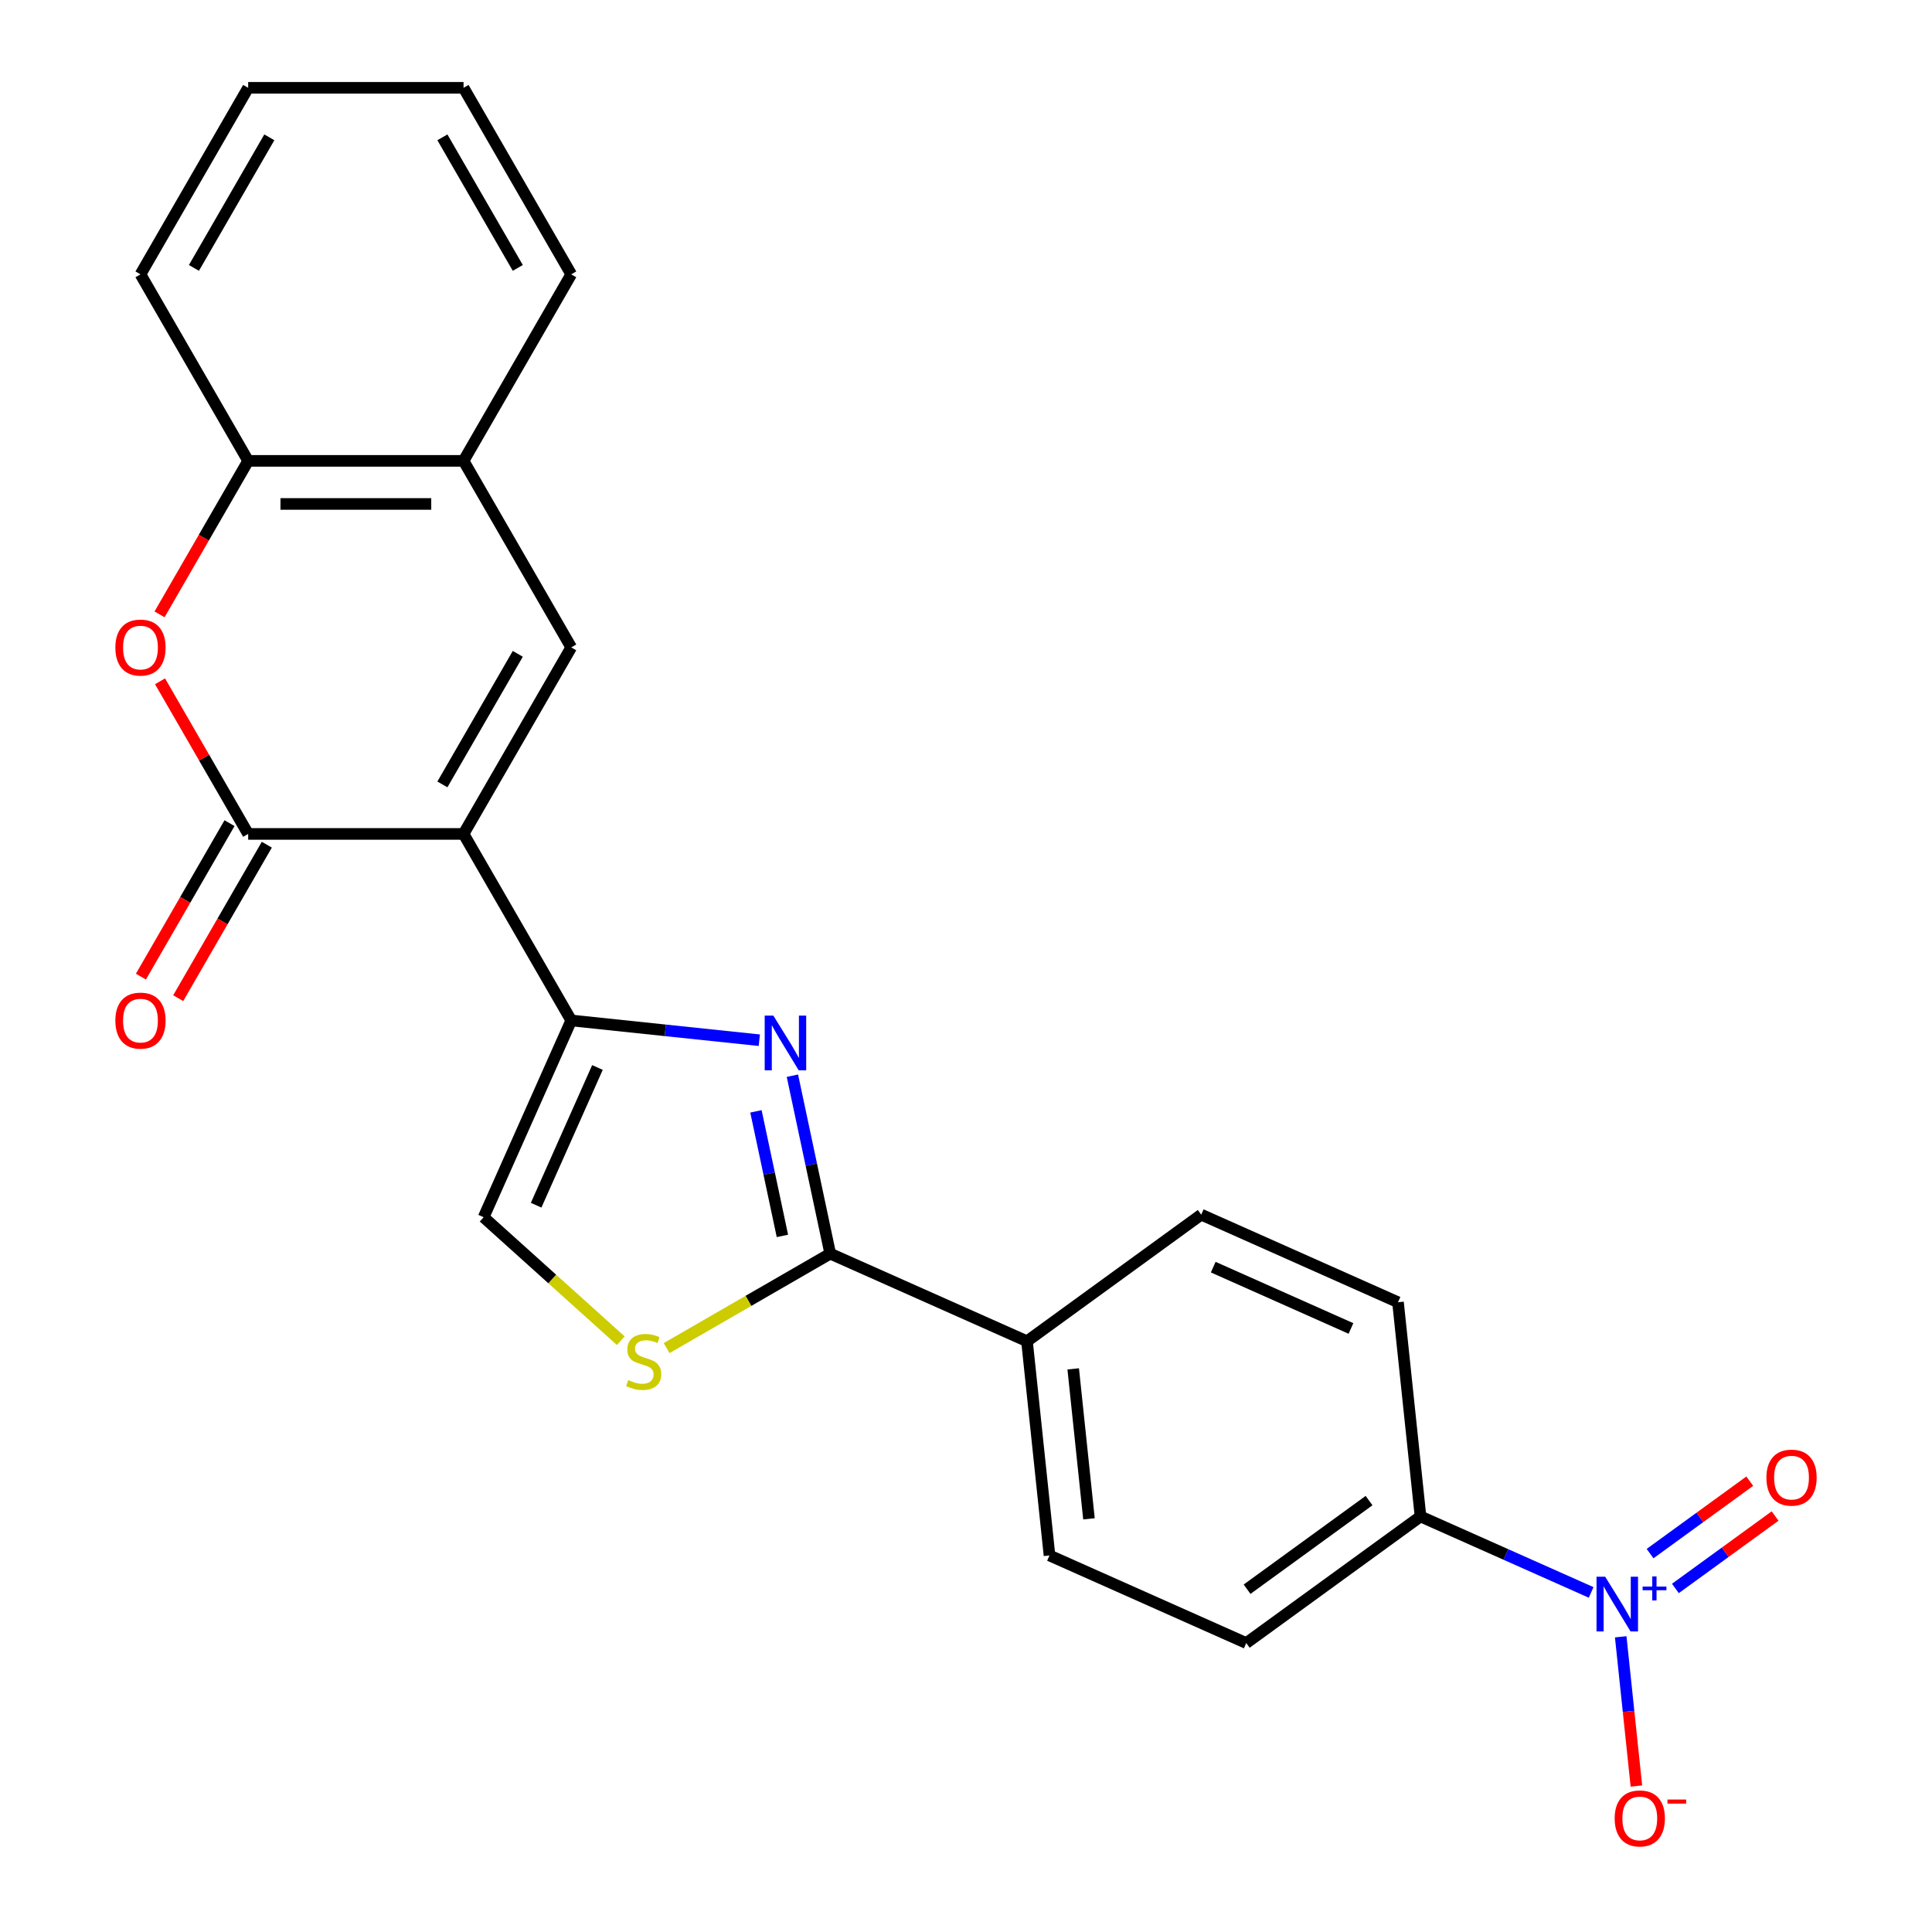 <?xml version='1.0' encoding='iso-8859-1'?>
<svg version='1.1' baseProfile='full'
              xmlns='http://www.w3.org/2000/svg'
                      xmlns:rdkit='http://www.rdkit.org/xml'
                      xmlns:xlink='http://www.w3.org/1999/xlink'
                  xml:space='preserve'
width='1000px' height='1000px' viewBox='0 0 1000 1000'>
<!-- END OF HEADER -->
<rect style='opacity:1.0;fill:#FFFFFF;stroke:none' width='1000' height='1000' x='0' y='0'> </rect>
<path class='bond-0' d='M 239.933,431.639 L 295.674,528.185' style='fill:none;fill-rule:evenodd;stroke:#000000;stroke-width:6px;stroke-linecap:butt;stroke-linejoin:miter;stroke-opacity:1' />
<path class='bond-2' d='M 239.933,431.639 L 128.451,431.639' style='fill:none;fill-rule:evenodd;stroke:#000000;stroke-width:6px;stroke-linecap:butt;stroke-linejoin:miter;stroke-opacity:1' />
<path class='bond-3' d='M 239.933,431.639 L 295.674,335.093' style='fill:none;fill-rule:evenodd;stroke:#000000;stroke-width:6px;stroke-linecap:butt;stroke-linejoin:miter;stroke-opacity:1' />
<path class='bond-3' d='M 228.985,406.009 L 268.004,338.427' style='fill:none;fill-rule:evenodd;stroke:#000000;stroke-width:6px;stroke-linecap:butt;stroke-linejoin:miter;stroke-opacity:1' />
<path class='bond-1' d='M 295.674,528.185 L 344.346,533.301' style='fill:none;fill-rule:evenodd;stroke:#000000;stroke-width:6px;stroke-linecap:butt;stroke-linejoin:miter;stroke-opacity:1' />
<path class='bond-1' d='M 344.346,533.301 L 393.018,538.416' style='fill:none;fill-rule:evenodd;stroke:#0000FF;stroke-width:6px;stroke-linecap:butt;stroke-linejoin:miter;stroke-opacity:1' />
<path class='bond-8' d='M 295.674,528.185 L 250.33,630.029' style='fill:none;fill-rule:evenodd;stroke:#000000;stroke-width:6px;stroke-linecap:butt;stroke-linejoin:miter;stroke-opacity:1' />
<path class='bond-8' d='M 309.241,552.531 L 277.501,623.821' style='fill:none;fill-rule:evenodd;stroke:#000000;stroke-width:6px;stroke-linecap:butt;stroke-linejoin:miter;stroke-opacity:1' />
<path class='bond-4' d='M 410.148,556.785 L 419.936,602.835' style='fill:none;fill-rule:evenodd;stroke:#0000FF;stroke-width:6px;stroke-linecap:butt;stroke-linejoin:miter;stroke-opacity:1' />
<path class='bond-4' d='M 419.936,602.835 L 429.724,648.884' style='fill:none;fill-rule:evenodd;stroke:#000000;stroke-width:6px;stroke-linecap:butt;stroke-linejoin:miter;stroke-opacity:1' />
<path class='bond-4' d='M 391.275,575.236 L 398.127,607.47' style='fill:none;fill-rule:evenodd;stroke:#0000FF;stroke-width:6px;stroke-linecap:butt;stroke-linejoin:miter;stroke-opacity:1' />
<path class='bond-4' d='M 398.127,607.47 L 404.978,639.705' style='fill:none;fill-rule:evenodd;stroke:#000000;stroke-width:6px;stroke-linecap:butt;stroke-linejoin:miter;stroke-opacity:1' />
<path class='bond-6' d='M 128.451,431.639 L 105.646,392.14' style='fill:none;fill-rule:evenodd;stroke:#000000;stroke-width:6px;stroke-linecap:butt;stroke-linejoin:miter;stroke-opacity:1' />
<path class='bond-6' d='M 105.646,392.14 L 82.841,352.64' style='fill:none;fill-rule:evenodd;stroke:#FF0000;stroke-width:6px;stroke-linecap:butt;stroke-linejoin:miter;stroke-opacity:1' />
<path class='bond-15' d='M 118.797,426.065 L 95.865,465.785' style='fill:none;fill-rule:evenodd;stroke:#000000;stroke-width:6px;stroke-linecap:butt;stroke-linejoin:miter;stroke-opacity:1' />
<path class='bond-15' d='M 95.865,465.785 L 72.933,505.504' style='fill:none;fill-rule:evenodd;stroke:#FF0000;stroke-width:6px;stroke-linecap:butt;stroke-linejoin:miter;stroke-opacity:1' />
<path class='bond-15' d='M 138.106,437.213 L 115.174,476.933' style='fill:none;fill-rule:evenodd;stroke:#000000;stroke-width:6px;stroke-linecap:butt;stroke-linejoin:miter;stroke-opacity:1' />
<path class='bond-15' d='M 115.174,476.933 L 92.242,516.652' style='fill:none;fill-rule:evenodd;stroke:#FF0000;stroke-width:6px;stroke-linecap:butt;stroke-linejoin:miter;stroke-opacity:1' />
<path class='bond-9' d='M 295.674,335.093 L 239.933,238.547' style='fill:none;fill-rule:evenodd;stroke:#000000;stroke-width:6px;stroke-linecap:butt;stroke-linejoin:miter;stroke-opacity:1' />
<path class='bond-12' d='M 429.724,648.884 L 531.568,694.228' style='fill:none;fill-rule:evenodd;stroke:#000000;stroke-width:6px;stroke-linecap:butt;stroke-linejoin:miter;stroke-opacity:1' />
<path class='bond-25' d='M 429.724,648.884 L 387.384,673.329' style='fill:none;fill-rule:evenodd;stroke:#000000;stroke-width:6px;stroke-linecap:butt;stroke-linejoin:miter;stroke-opacity:1' />
<path class='bond-25' d='M 387.384,673.329 L 345.045,697.773' style='fill:none;fill-rule:evenodd;stroke:#CCCC00;stroke-width:6px;stroke-linecap:butt;stroke-linejoin:miter;stroke-opacity:1' />
<path class='bond-5' d='M 823.572,824.236 L 779.413,804.576' style='fill:none;fill-rule:evenodd;stroke:#0000FF;stroke-width:6px;stroke-linecap:butt;stroke-linejoin:miter;stroke-opacity:1' />
<path class='bond-5' d='M 779.413,804.576 L 735.255,784.915' style='fill:none;fill-rule:evenodd;stroke:#000000;stroke-width:6px;stroke-linecap:butt;stroke-linejoin:miter;stroke-opacity:1' />
<path class='bond-13' d='M 838.88,847.206 L 842.939,885.828' style='fill:none;fill-rule:evenodd;stroke:#0000FF;stroke-width:6px;stroke-linecap:butt;stroke-linejoin:miter;stroke-opacity:1' />
<path class='bond-13' d='M 842.939,885.828 L 846.999,924.449' style='fill:none;fill-rule:evenodd;stroke:#FF0000;stroke-width:6px;stroke-linecap:butt;stroke-linejoin:miter;stroke-opacity:1' />
<path class='bond-14' d='M 867.182,822.182 L 892.982,803.437' style='fill:none;fill-rule:evenodd;stroke:#0000FF;stroke-width:6px;stroke-linecap:butt;stroke-linejoin:miter;stroke-opacity:1' />
<path class='bond-14' d='M 892.982,803.437 L 918.782,784.692' style='fill:none;fill-rule:evenodd;stroke:#FF0000;stroke-width:6px;stroke-linecap:butt;stroke-linejoin:miter;stroke-opacity:1' />
<path class='bond-14' d='M 854.076,804.144 L 879.877,785.399' style='fill:none;fill-rule:evenodd;stroke:#0000FF;stroke-width:6px;stroke-linecap:butt;stroke-linejoin:miter;stroke-opacity:1' />
<path class='bond-14' d='M 879.877,785.399 L 905.677,766.654' style='fill:none;fill-rule:evenodd;stroke:#FF0000;stroke-width:6px;stroke-linecap:butt;stroke-linejoin:miter;stroke-opacity:1' />
<path class='bond-24' d='M 82.587,317.986 L 105.519,278.266' style='fill:none;fill-rule:evenodd;stroke:#FF0000;stroke-width:6px;stroke-linecap:butt;stroke-linejoin:miter;stroke-opacity:1' />
<path class='bond-24' d='M 105.519,278.266 L 128.451,238.547' style='fill:none;fill-rule:evenodd;stroke:#000000;stroke-width:6px;stroke-linecap:butt;stroke-linejoin:miter;stroke-opacity:1' />
<path class='bond-7' d='M 321.311,693.94 L 285.821,661.984' style='fill:none;fill-rule:evenodd;stroke:#CCCC00;stroke-width:6px;stroke-linecap:butt;stroke-linejoin:miter;stroke-opacity:1' />
<path class='bond-7' d='M 285.821,661.984 L 250.33,630.029' style='fill:none;fill-rule:evenodd;stroke:#000000;stroke-width:6px;stroke-linecap:butt;stroke-linejoin:miter;stroke-opacity:1' />
<path class='bond-10' d='M 239.933,238.547 L 128.451,238.547' style='fill:none;fill-rule:evenodd;stroke:#000000;stroke-width:6px;stroke-linecap:butt;stroke-linejoin:miter;stroke-opacity:1' />
<path class='bond-10' d='M 223.211,260.843 L 145.174,260.843' style='fill:none;fill-rule:evenodd;stroke:#000000;stroke-width:6px;stroke-linecap:butt;stroke-linejoin:miter;stroke-opacity:1' />
<path class='bond-20' d='M 239.933,238.547 L 295.674,142.001' style='fill:none;fill-rule:evenodd;stroke:#000000;stroke-width:6px;stroke-linecap:butt;stroke-linejoin:miter;stroke-opacity:1' />
<path class='bond-21' d='M 128.451,238.547 L 72.71,142.001' style='fill:none;fill-rule:evenodd;stroke:#000000;stroke-width:6px;stroke-linecap:butt;stroke-linejoin:miter;stroke-opacity:1' />
<path class='bond-11' d='M 735.255,784.915 L 645.064,850.443' style='fill:none;fill-rule:evenodd;stroke:#000000;stroke-width:6px;stroke-linecap:butt;stroke-linejoin:miter;stroke-opacity:1' />
<path class='bond-11' d='M 708.621,776.706 L 645.487,822.575' style='fill:none;fill-rule:evenodd;stroke:#000000;stroke-width:6px;stroke-linecap:butt;stroke-linejoin:miter;stroke-opacity:1' />
<path class='bond-27' d='M 735.255,784.915 L 723.602,674.044' style='fill:none;fill-rule:evenodd;stroke:#000000;stroke-width:6px;stroke-linecap:butt;stroke-linejoin:miter;stroke-opacity:1' />
<path class='bond-18' d='M 531.568,694.228 L 621.758,628.7' style='fill:none;fill-rule:evenodd;stroke:#000000;stroke-width:6px;stroke-linecap:butt;stroke-linejoin:miter;stroke-opacity:1' />
<path class='bond-19' d='M 531.568,694.228 L 543.221,805.099' style='fill:none;fill-rule:evenodd;stroke:#000000;stroke-width:6px;stroke-linecap:butt;stroke-linejoin:miter;stroke-opacity:1' />
<path class='bond-19' d='M 555.49,708.528 L 563.647,786.138' style='fill:none;fill-rule:evenodd;stroke:#000000;stroke-width:6px;stroke-linecap:butt;stroke-linejoin:miter;stroke-opacity:1' />
<path class='bond-16' d='M 723.602,674.044 L 621.758,628.7' style='fill:none;fill-rule:evenodd;stroke:#000000;stroke-width:6px;stroke-linecap:butt;stroke-linejoin:miter;stroke-opacity:1' />
<path class='bond-16' d='M 699.257,687.611 L 627.966,655.871' style='fill:none;fill-rule:evenodd;stroke:#000000;stroke-width:6px;stroke-linecap:butt;stroke-linejoin:miter;stroke-opacity:1' />
<path class='bond-17' d='M 645.064,850.443 L 543.221,805.099' style='fill:none;fill-rule:evenodd;stroke:#000000;stroke-width:6px;stroke-linecap:butt;stroke-linejoin:miter;stroke-opacity:1' />
<path class='bond-22' d='M 295.674,142.001 L 239.933,45.455' style='fill:none;fill-rule:evenodd;stroke:#000000;stroke-width:6px;stroke-linecap:butt;stroke-linejoin:miter;stroke-opacity:1' />
<path class='bond-22' d='M 268.004,138.667 L 228.985,71.085' style='fill:none;fill-rule:evenodd;stroke:#000000;stroke-width:6px;stroke-linecap:butt;stroke-linejoin:miter;stroke-opacity:1' />
<path class='bond-26' d='M 72.71,142.001 L 128.451,45.455' style='fill:none;fill-rule:evenodd;stroke:#000000;stroke-width:6px;stroke-linecap:butt;stroke-linejoin:miter;stroke-opacity:1' />
<path class='bond-26' d='M 100.381,138.667 L 139.4,71.085' style='fill:none;fill-rule:evenodd;stroke:#000000;stroke-width:6px;stroke-linecap:butt;stroke-linejoin:miter;stroke-opacity:1' />
<path class='bond-23' d='M 239.933,45.455 L 128.451,45.455' style='fill:none;fill-rule:evenodd;stroke:#000000;stroke-width:6px;stroke-linecap:butt;stroke-linejoin:miter;stroke-opacity:1' />
<path  class='atom-2' d='M 400.285 525.678
L 409.565 540.678
Q 410.485 542.158, 411.965 544.838
Q 413.445 547.518, 413.525 547.678
L 413.525 525.678
L 417.285 525.678
L 417.285 553.998
L 413.405 553.998
L 403.445 537.598
Q 402.285 535.678, 401.045 533.478
Q 399.845 531.278, 399.485 530.598
L 399.485 553.998
L 395.805 553.998
L 395.805 525.678
L 400.285 525.678
' fill='#0000FF'/>
<path  class='atom-6' d='M 830.839 816.099
L 840.119 831.099
Q 841.039 832.579, 842.519 835.259
Q 843.999 837.939, 844.079 838.099
L 844.079 816.099
L 847.839 816.099
L 847.839 844.419
L 843.959 844.419
L 833.999 828.019
Q 832.839 826.099, 831.599 823.899
Q 830.399 821.699, 830.039 821.019
L 830.039 844.419
L 826.359 844.419
L 826.359 816.099
L 830.839 816.099
' fill='#0000FF'/>
<path  class='atom-6' d='M 850.215 821.204
L 855.204 821.204
L 855.204 815.95
L 857.422 815.95
L 857.422 821.204
L 862.544 821.204
L 862.544 823.105
L 857.422 823.105
L 857.422 828.385
L 855.204 828.385
L 855.204 823.105
L 850.215 823.105
L 850.215 821.204
' fill='#0000FF'/>
<path  class='atom-7' d='M 59.711 335.173
Q 59.711 328.373, 63.071 324.573
Q 66.43 320.773, 72.71 320.773
Q 78.99 320.773, 82.35 324.573
Q 85.71 328.373, 85.71 335.173
Q 85.71 342.053, 82.311 345.973
Q 78.91 349.853, 72.71 349.853
Q 66.471 349.853, 63.071 345.973
Q 59.711 342.093, 59.711 335.173
M 72.71 346.653
Q 77.031 346.653, 79.35 343.773
Q 81.71 340.853, 81.71 335.173
Q 81.71 329.613, 79.35 326.813
Q 77.031 323.973, 72.71 323.973
Q 68.391 323.973, 66.031 326.773
Q 63.711 329.573, 63.711 335.173
Q 63.711 340.893, 66.031 343.773
Q 68.391 346.653, 72.71 346.653
' fill='#FF0000'/>
<path  class='atom-8' d='M 325.178 714.345
Q 325.498 714.465, 326.818 715.025
Q 328.138 715.585, 329.578 715.945
Q 331.058 716.265, 332.498 716.265
Q 335.178 716.265, 336.738 714.985
Q 338.298 713.665, 338.298 711.385
Q 338.298 709.825, 337.498 708.865
Q 336.738 707.905, 335.538 707.385
Q 334.338 706.865, 332.338 706.265
Q 329.818 705.505, 328.298 704.785
Q 326.818 704.065, 325.738 702.545
Q 324.698 701.025, 324.698 698.465
Q 324.698 694.905, 327.098 692.705
Q 329.538 690.505, 334.338 690.505
Q 337.618 690.505, 341.338 692.065
L 340.418 695.145
Q 337.018 693.745, 334.458 693.745
Q 331.698 693.745, 330.178 694.905
Q 328.658 696.025, 328.698 697.985
Q 328.698 699.505, 329.458 700.425
Q 330.258 701.345, 331.378 701.865
Q 332.538 702.385, 334.458 702.985
Q 337.018 703.785, 338.538 704.585
Q 340.058 705.385, 341.138 707.025
Q 342.258 708.625, 342.258 711.385
Q 342.258 715.305, 339.618 717.425
Q 337.018 719.505, 332.658 719.505
Q 330.138 719.505, 328.218 718.945
Q 326.338 718.425, 324.098 717.505
L 325.178 714.345
' fill='#CCCC00'/>
<path  class='atom-14' d='M 835.752 941.21
Q 835.752 934.41, 839.112 930.61
Q 842.472 926.81, 848.752 926.81
Q 855.032 926.81, 858.392 930.61
Q 861.752 934.41, 861.752 941.21
Q 861.752 948.09, 858.352 952.01
Q 854.952 955.89, 848.752 955.89
Q 842.512 955.89, 839.112 952.01
Q 835.752 948.13, 835.752 941.21
M 848.752 952.69
Q 853.072 952.69, 855.392 949.81
Q 857.752 946.89, 857.752 941.21
Q 857.752 935.65, 855.392 932.85
Q 853.072 930.01, 848.752 930.01
Q 844.432 930.01, 842.072 932.81
Q 839.752 935.61, 839.752 941.21
Q 839.752 946.93, 842.072 949.81
Q 844.432 952.69, 848.752 952.69
' fill='#FF0000'/>
<path  class='atom-14' d='M 863.072 931.433
L 872.761 931.433
L 872.761 933.545
L 863.072 933.545
L 863.072 931.433
' fill='#FF0000'/>
<path  class='atom-15' d='M 914.29 764.812
Q 914.29 758.012, 917.65 754.212
Q 921.01 750.412, 927.29 750.412
Q 933.57 750.412, 936.93 754.212
Q 940.29 758.012, 940.29 764.812
Q 940.29 771.692, 936.89 775.612
Q 933.49 779.492, 927.29 779.492
Q 921.05 779.492, 917.65 775.612
Q 914.29 771.732, 914.29 764.812
M 927.29 776.292
Q 931.61 776.292, 933.93 773.412
Q 936.29 770.492, 936.29 764.812
Q 936.29 759.252, 933.93 756.452
Q 931.61 753.612, 927.29 753.612
Q 922.97 753.612, 920.61 756.412
Q 918.29 759.212, 918.29 764.812
Q 918.29 770.532, 920.61 773.412
Q 922.97 776.292, 927.29 776.292
' fill='#FF0000'/>
<path  class='atom-16' d='M 59.711 528.265
Q 59.711 521.465, 63.071 517.665
Q 66.43 513.865, 72.71 513.865
Q 78.99 513.865, 82.35 517.665
Q 85.71 521.465, 85.71 528.265
Q 85.71 535.145, 82.311 539.065
Q 78.91 542.945, 72.71 542.945
Q 66.471 542.945, 63.071 539.065
Q 59.711 535.185, 59.711 528.265
M 72.71 539.745
Q 77.031 539.745, 79.35 536.865
Q 81.71 533.945, 81.71 528.265
Q 81.71 522.705, 79.35 519.905
Q 77.031 517.065, 72.71 517.065
Q 68.391 517.065, 66.031 519.865
Q 63.711 522.665, 63.711 528.265
Q 63.711 533.985, 66.031 536.865
Q 68.391 539.745, 72.71 539.745
' fill='#FF0000'/>
</svg>
